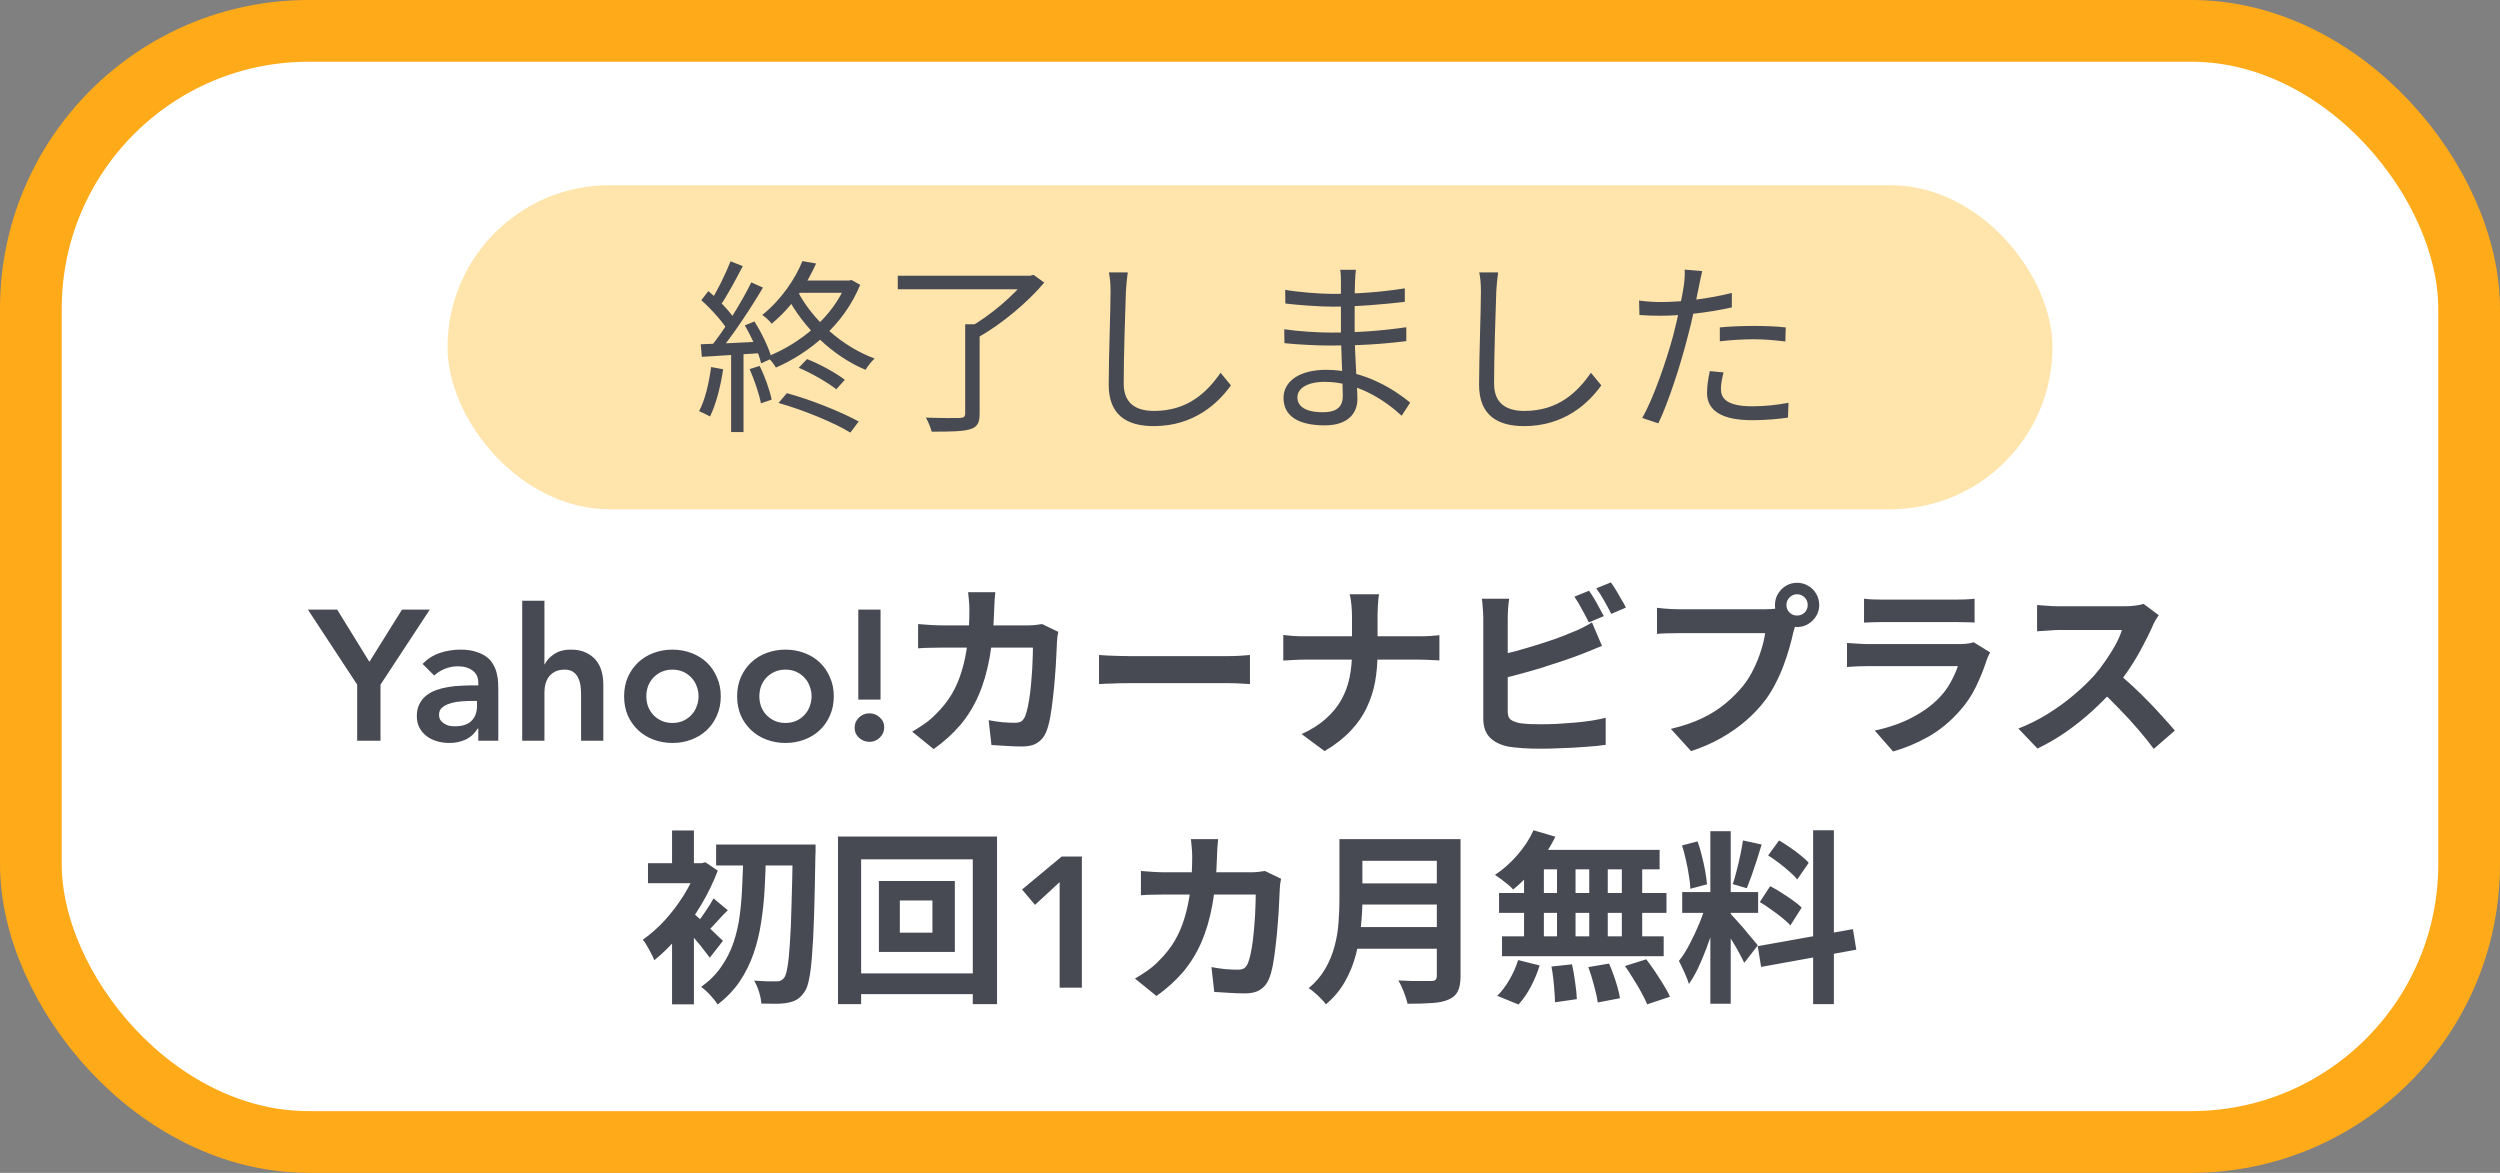 <svg width="162" height="76" viewBox="0 0 162 76" fill="none" xmlns="http://www.w3.org/2000/svg">
<rect x="0" y="0" width="162" height="76" fill="#808080" stroke="none"/>
<rect x="2" y="2" width="158" height="72" rx="18" fill="white"/>
<rect x="2" y="2" width="158" height="72" rx="18" stroke="#FFAA18" stroke-width="4"/>
<rect x="29" y="12" width="104" height="21" rx="10.5" fill="#FFE5AB"/>
<path d="M51.756 23.832L52.296 23.268C53.148 23.604 54.192 24.18 54.744 24.612L54.192 25.224C53.64 24.792 52.596 24.18 51.756 23.832ZM50.448 26.112L50.988 25.476C52.584 25.908 54.552 26.712 55.644 27.312L55.104 28.032C54.048 27.384 52.068 26.568 50.448 26.112ZM51.996 16.92L52.884 17.076C52.296 18.384 51.384 19.836 50.004 20.976C49.872 20.796 49.584 20.532 49.392 20.412C50.664 19.392 51.552 18.024 51.996 16.92ZM51.84 18.18H55.104V18.972H51.444L51.84 18.18ZM54.84 18.18H55.02L55.176 18.144L55.74 18.456C54.696 21.024 52.5 22.848 50.28 23.82C50.172 23.616 49.896 23.268 49.716 23.112C51.876 22.248 53.976 20.544 54.84 18.348V18.18ZM51.684 18.864C52.656 20.748 54.6 22.476 56.676 23.232C56.484 23.4 56.22 23.736 56.088 23.964C53.976 23.088 52.044 21.24 50.964 19.14L51.684 18.864ZM47.34 16.932L48.132 17.244C47.676 18.12 47.112 19.188 46.644 19.848L46.02 19.56C46.476 18.876 47.028 17.724 47.34 16.932ZM48.684 18.3L49.44 18.636C48.624 20.016 47.472 21.756 46.584 22.812L46.032 22.5C46.92 21.42 48.048 19.596 48.684 18.3ZM45.444 19.452L45.9 18.864C46.572 19.428 47.328 20.208 47.652 20.748L47.172 21.432C46.848 20.868 46.092 20.028 45.444 19.452ZM48.264 21.084L48.888 20.832C49.368 21.588 49.848 22.596 50.004 23.232L49.32 23.544C49.176 22.896 48.72 21.864 48.264 21.084ZM45.408 22.308C46.452 22.272 47.952 22.212 49.476 22.128L49.464 22.872C48.024 22.968 46.572 23.052 45.48 23.124L45.408 22.308ZM48.576 23.916L49.224 23.712C49.56 24.384 49.884 25.296 50.004 25.896L49.308 26.136C49.2 25.536 48.876 24.612 48.576 23.916ZM46.08 23.784L46.86 23.928C46.692 25.056 46.392 26.22 46.008 26.988C45.852 26.892 45.492 26.724 45.3 26.64C45.696 25.908 45.936 24.84 46.08 23.784ZM47.376 22.644H48.18V27.996H47.376V22.644ZM62.544 21.012H63.48V26.808C63.48 27.408 63.324 27.684 62.856 27.816C62.388 27.96 61.584 27.972 60.372 27.972C60.312 27.708 60.144 27.324 60 27.06C60.996 27.096 61.92 27.096 62.196 27.084C62.46 27.072 62.544 27 62.544 26.784V21.012ZM58.176 17.868H66.84V18.744H58.176V17.868ZM66.516 17.868H66.756L66.972 17.808L67.668 18.312C66.6 19.584 64.908 21 63.42 21.84C63.288 21.648 63 21.348 62.808 21.216C64.176 20.46 65.76 19.08 66.516 18.084V17.868ZM73.08 17.652C73.02 18.048 72.984 18.468 72.96 18.864C72.912 20.22 72.816 23.064 72.816 24.852C72.816 26.172 73.644 26.628 74.784 26.628C76.98 26.628 78.228 25.404 79.092 24.156L79.764 24.972C78.948 26.112 77.388 27.612 74.76 27.612C73.032 27.612 71.844 26.904 71.844 24.936C71.844 23.16 71.964 20.124 71.964 18.864C71.964 18.42 71.928 18 71.856 17.652H73.08ZM87.864 17.484C87.84 17.688 87.816 17.928 87.804 18.288C87.78 18.768 87.78 20.376 87.78 21.384C87.78 22.968 87.96 25.068 87.96 25.872C87.96 26.712 87.408 27.564 85.848 27.564C84.12 27.564 83.172 26.952 83.172 25.788C83.172 24.696 84.216 23.964 85.944 23.964C88.476 23.964 90.456 25.332 91.38 26.088L90.828 26.94C89.748 25.944 87.972 24.744 85.836 24.744C84.684 24.744 84.072 25.188 84.072 25.74C84.072 26.304 84.54 26.712 85.728 26.712C86.424 26.712 87.012 26.508 87.012 25.668C87.012 24.744 86.892 22.44 86.892 21.384C86.892 20.304 86.892 19.044 86.892 18.204C86.892 18 86.88 17.64 86.844 17.484H87.864ZM83.28 18.78C84.048 18.924 85.548 19.044 86.34 19.044C87.864 19.044 89.472 18.936 91.032 18.684V19.56C89.676 19.716 87.96 19.872 86.352 19.872C85.524 19.872 84.048 19.764 83.292 19.668L83.28 18.78ZM83.22 21.336C84.072 21.468 85.44 21.552 86.232 21.552C87.972 21.552 89.568 21.432 91.128 21.204V22.104C89.496 22.308 88.032 22.392 86.232 22.392C85.404 22.392 84.084 22.332 83.232 22.236L83.22 21.336ZM97.08 17.652C97.02 18.048 96.984 18.468 96.96 18.864C96.912 20.22 96.816 23.064 96.816 24.852C96.816 26.172 97.644 26.628 98.784 26.628C100.98 26.628 102.228 25.404 103.092 24.156L103.764 24.972C102.948 26.112 101.388 27.612 98.76 27.612C97.032 27.612 95.844 26.904 95.844 24.936C95.844 23.16 95.964 20.124 95.964 18.864C95.964 18.42 95.928 18 95.856 17.652H97.08ZM110.304 17.568C110.232 17.832 110.148 18.288 110.1 18.516C109.92 19.38 109.668 20.736 109.332 21.936C108.9 23.64 108.096 26.124 107.46 27.432L106.416 27.084C107.136 25.836 107.976 23.4 108.432 21.708C108.72 20.604 109.032 19.092 109.116 18.468C109.164 18.132 109.188 17.724 109.164 17.472L110.304 17.568ZM107.652 19.572C108.972 19.572 110.736 19.356 112.224 18.984V19.92C110.736 20.256 108.924 20.46 107.628 20.46C107.1 20.46 106.68 20.448 106.236 20.412L106.212 19.476C106.776 19.548 107.208 19.572 107.652 19.572ZM111.444 21.216C112.068 21.156 112.872 21.12 113.64 21.12C114.336 21.12 115.068 21.144 115.716 21.216L115.692 22.128C115.068 22.056 114.372 21.984 113.664 21.984C112.92 21.984 112.176 22.032 111.444 22.116V21.216ZM111.684 24.132C111.588 24.528 111.516 24.9 111.516 25.212C111.516 25.776 111.84 26.328 113.544 26.328C114.336 26.328 115.152 26.244 115.896 26.1L115.86 27.06C115.212 27.156 114.408 27.228 113.532 27.228C111.648 27.228 110.616 26.652 110.616 25.464C110.616 25.008 110.688 24.552 110.796 24.048L111.684 24.132Z" fill="#474953"/>
<path d="M23.145 44.364L19.953 39.504H21.849L23.937 42.888L26.049 39.504H27.849L24.657 44.364V48H23.145V44.364ZM30.994 47.208H30.958C30.75 47.536 30.486 47.776 30.166 47.928C29.846 48.072 29.494 48.144 29.11 48.144C28.846 48.144 28.586 48.108 28.33 48.036C28.082 47.964 27.858 47.856 27.658 47.712C27.466 47.568 27.31 47.388 27.19 47.172C27.07 46.956 27.01 46.704 27.01 46.416C27.01 46.104 27.066 45.84 27.178 45.624C27.29 45.4 27.438 45.216 27.622 45.072C27.814 44.92 28.034 44.8 28.282 44.712C28.53 44.624 28.786 44.56 29.05 44.52C29.322 44.472 29.594 44.444 29.866 44.436C30.138 44.42 30.394 44.412 30.634 44.412H30.994V44.256C30.994 43.896 30.87 43.628 30.622 43.452C30.374 43.268 30.058 43.176 29.674 43.176C29.37 43.176 29.086 43.232 28.822 43.344C28.558 43.448 28.33 43.592 28.138 43.776L27.382 43.02C27.702 42.692 28.074 42.456 28.498 42.312C28.93 42.168 29.374 42.096 29.83 42.096C30.238 42.096 30.582 42.144 30.862 42.24C31.142 42.328 31.374 42.444 31.558 42.588C31.742 42.732 31.882 42.9 31.978 43.092C32.082 43.276 32.154 43.464 32.194 43.656C32.242 43.848 32.27 44.036 32.278 44.22C32.286 44.396 32.29 44.552 32.29 44.688V48H30.994V47.208ZM30.91 45.42H30.61C30.41 45.42 30.186 45.428 29.938 45.444C29.69 45.46 29.454 45.5 29.23 45.564C29.014 45.62 28.83 45.708 28.678 45.828C28.526 45.94 28.45 46.1 28.45 46.308C28.45 46.444 28.478 46.56 28.534 46.656C28.598 46.744 28.678 46.82 28.774 46.884C28.87 46.948 28.978 46.996 29.098 47.028C29.218 47.052 29.338 47.064 29.458 47.064C29.954 47.064 30.318 46.948 30.55 46.716C30.79 46.476 30.91 46.152 30.91 45.744V45.42ZM35.279 43.044H35.303C35.415 42.804 35.611 42.588 35.891 42.396C36.179 42.196 36.547 42.096 36.995 42.096C37.379 42.096 37.703 42.16 37.967 42.288C38.239 42.416 38.459 42.584 38.627 42.792C38.795 43 38.915 43.24 38.987 43.512C39.059 43.784 39.095 44.068 39.095 44.364V48H37.655V45.084C37.655 44.924 37.647 44.748 37.631 44.556C37.615 44.356 37.571 44.172 37.499 44.004C37.435 43.828 37.331 43.684 37.187 43.572C37.043 43.452 36.847 43.392 36.599 43.392C36.359 43.392 36.155 43.432 35.987 43.512C35.827 43.592 35.691 43.7 35.579 43.836C35.475 43.972 35.399 44.128 35.351 44.304C35.303 44.48 35.279 44.664 35.279 44.856V48H33.839V38.928H35.279V43.044ZM40.442 45.12C40.442 44.664 40.522 44.252 40.682 43.884C40.85 43.508 41.074 43.188 41.354 42.924C41.634 42.66 41.966 42.456 42.35 42.312C42.734 42.168 43.142 42.096 43.574 42.096C44.006 42.096 44.414 42.168 44.798 42.312C45.182 42.456 45.514 42.66 45.794 42.924C46.074 43.188 46.294 43.508 46.454 43.884C46.622 44.252 46.706 44.664 46.706 45.12C46.706 45.576 46.622 45.992 46.454 46.368C46.294 46.736 46.074 47.052 45.794 47.316C45.514 47.58 45.182 47.784 44.798 47.928C44.414 48.072 44.006 48.144 43.574 48.144C43.142 48.144 42.734 48.072 42.35 47.928C41.966 47.784 41.634 47.58 41.354 47.316C41.074 47.052 40.85 46.736 40.682 46.368C40.522 45.992 40.442 45.576 40.442 45.12ZM41.882 45.12C41.882 45.344 41.918 45.56 41.99 45.768C42.07 45.976 42.182 46.16 42.326 46.32C42.478 46.48 42.658 46.608 42.866 46.704C43.074 46.8 43.31 46.848 43.574 46.848C43.838 46.848 44.074 46.8 44.282 46.704C44.49 46.608 44.666 46.48 44.81 46.32C44.962 46.16 45.074 45.976 45.146 45.768C45.226 45.56 45.266 45.344 45.266 45.12C45.266 44.896 45.226 44.68 45.146 44.472C45.074 44.264 44.962 44.08 44.81 43.92C44.666 43.76 44.49 43.632 44.282 43.536C44.074 43.44 43.838 43.392 43.574 43.392C43.31 43.392 43.074 43.44 42.866 43.536C42.658 43.632 42.478 43.76 42.326 43.92C42.182 44.08 42.07 44.264 41.99 44.472C41.918 44.68 41.882 44.896 41.882 45.12ZM47.766 45.12C47.766 44.664 47.846 44.252 48.006 43.884C48.174 43.508 48.398 43.188 48.678 42.924C48.958 42.66 49.29 42.456 49.674 42.312C50.058 42.168 50.466 42.096 50.898 42.096C51.33 42.096 51.738 42.168 52.122 42.312C52.506 42.456 52.838 42.66 53.118 42.924C53.398 43.188 53.618 43.508 53.778 43.884C53.946 44.252 54.03 44.664 54.03 45.12C54.03 45.576 53.946 45.992 53.778 46.368C53.618 46.736 53.398 47.052 53.118 47.316C52.838 47.58 52.506 47.784 52.122 47.928C51.738 48.072 51.33 48.144 50.898 48.144C50.466 48.144 50.058 48.072 49.674 47.928C49.29 47.784 48.958 47.58 48.678 47.316C48.398 47.052 48.174 46.736 48.006 46.368C47.846 45.992 47.766 45.576 47.766 45.12ZM49.206 45.12C49.206 45.344 49.242 45.56 49.314 45.768C49.394 45.976 49.506 46.16 49.65 46.32C49.802 46.48 49.982 46.608 50.19 46.704C50.398 46.8 50.634 46.848 50.898 46.848C51.162 46.848 51.398 46.8 51.606 46.704C51.814 46.608 51.99 46.48 52.134 46.32C52.286 46.16 52.398 45.976 52.47 45.768C52.55 45.56 52.59 45.344 52.59 45.12C52.59 44.896 52.55 44.68 52.47 44.472C52.398 44.264 52.286 44.08 52.134 43.92C51.99 43.76 51.814 43.632 51.606 43.536C51.398 43.44 51.162 43.392 50.898 43.392C50.634 43.392 50.398 43.44 50.19 43.536C49.982 43.632 49.802 43.76 49.65 43.92C49.506 44.08 49.394 44.264 49.314 44.472C49.242 44.68 49.206 44.896 49.206 45.12ZM57.059 45.336H55.618V39.504H57.059V45.336ZM55.379 47.16C55.379 46.904 55.471 46.684 55.654 46.5C55.846 46.316 56.075 46.224 56.339 46.224C56.594 46.224 56.819 46.312 57.011 46.488C57.203 46.664 57.298 46.88 57.298 47.136C57.298 47.392 57.203 47.612 57.011 47.796C56.827 47.98 56.602 48.072 56.339 48.072C56.211 48.072 56.087 48.048 55.967 48C55.855 47.952 55.755 47.888 55.666 47.808C55.578 47.728 55.507 47.632 55.45 47.52C55.403 47.408 55.379 47.288 55.379 47.16ZM64.497 38.376C64.481 38.512 64.465 38.688 64.449 38.904C64.441 39.12 64.433 39.3 64.425 39.444C64.393 40.636 64.293 41.696 64.125 42.624C63.957 43.544 63.717 44.36 63.405 45.072C63.093 45.784 62.697 46.424 62.217 46.992C61.737 47.552 61.165 48.068 60.501 48.54L59.109 47.412C59.357 47.268 59.621 47.1 59.901 46.908C60.189 46.708 60.449 46.484 60.681 46.236C61.073 45.852 61.405 45.432 61.677 44.976C61.949 44.512 62.165 44.008 62.325 43.464C62.493 42.912 62.617 42.308 62.697 41.652C62.777 40.996 62.817 40.272 62.817 39.48C62.817 39.392 62.813 39.28 62.805 39.144C62.797 39 62.785 38.86 62.769 38.724C62.761 38.588 62.749 38.472 62.733 38.376H64.497ZM68.577 40.944C68.561 41.04 68.541 41.152 68.517 41.28C68.501 41.408 68.493 41.508 68.493 41.58C68.485 41.836 68.469 42.164 68.445 42.564C68.429 42.964 68.401 43.396 68.361 43.86C68.329 44.316 68.285 44.772 68.229 45.228C68.181 45.684 68.121 46.108 68.049 46.5C67.977 46.884 67.889 47.2 67.785 47.448C67.657 47.752 67.469 47.98 67.221 48.132C66.981 48.292 66.653 48.372 66.237 48.372C65.893 48.372 65.549 48.36 65.205 48.336C64.861 48.32 64.541 48.3 64.245 48.276L64.065 46.668C64.361 46.724 64.657 46.768 64.953 46.8C65.249 46.824 65.513 46.836 65.745 46.836C65.945 46.836 66.093 46.804 66.189 46.74C66.285 46.668 66.365 46.56 66.429 46.416C66.493 46.256 66.553 46.044 66.609 45.78C66.665 45.516 66.713 45.22 66.753 44.892C66.793 44.564 66.825 44.224 66.849 43.872C66.881 43.52 66.901 43.18 66.909 42.852C66.925 42.516 66.933 42.22 66.933 41.964H61.077C60.877 41.964 60.629 41.968 60.333 41.976C60.037 41.976 59.757 41.988 59.493 42.012V40.44C59.749 40.464 60.021 40.484 60.309 40.5C60.597 40.516 60.853 40.524 61.077 40.524H66.633C66.785 40.524 66.937 40.516 67.089 40.5C67.249 40.484 67.397 40.464 67.533 40.44L68.577 40.944ZM71.217 42.444C71.361 42.452 71.545 42.464 71.769 42.48C71.993 42.488 72.225 42.496 72.465 42.504C72.713 42.512 72.941 42.516 73.149 42.516C73.349 42.516 73.597 42.516 73.893 42.516C74.189 42.516 74.509 42.516 74.853 42.516C75.205 42.516 75.565 42.516 75.933 42.516C76.309 42.516 76.681 42.516 77.049 42.516C77.417 42.516 77.765 42.516 78.093 42.516C78.421 42.516 78.713 42.516 78.969 42.516C79.233 42.516 79.441 42.516 79.593 42.516C79.873 42.516 80.137 42.508 80.385 42.492C80.633 42.468 80.837 42.452 80.997 42.444V44.328C80.861 44.32 80.657 44.308 80.385 44.292C80.113 44.276 79.849 44.268 79.593 44.268C79.441 44.268 79.233 44.268 78.969 44.268C78.705 44.268 78.409 44.268 78.081 44.268C77.753 44.268 77.405 44.268 77.037 44.268C76.677 44.268 76.309 44.268 75.933 44.268C75.557 44.268 75.193 44.268 74.841 44.268C74.497 44.268 74.177 44.268 73.881 44.268C73.593 44.268 73.349 44.268 73.149 44.268C72.805 44.268 72.453 44.276 72.093 44.292C71.733 44.3 71.441 44.312 71.217 44.328V42.444ZM87.609 39.912C87.609 39.712 87.597 39.476 87.573 39.204C87.549 38.924 87.509 38.692 87.453 38.508H89.361C89.329 38.692 89.305 38.928 89.289 39.216C89.273 39.496 89.265 39.732 89.265 39.924C89.265 40.148 89.265 40.392 89.265 40.656C89.265 40.92 89.265 41.192 89.265 41.472C89.265 41.752 89.265 42.024 89.265 42.288C89.265 42.944 89.213 43.568 89.109 44.16C89.005 44.744 88.825 45.304 88.569 45.84C88.321 46.376 87.973 46.88 87.525 47.352C87.085 47.824 86.521 48.264 85.833 48.672L84.345 47.568C84.977 47.28 85.501 46.948 85.917 46.572C86.341 46.196 86.677 45.784 86.925 45.336C87.173 44.888 87.349 44.408 87.453 43.896C87.557 43.384 87.609 42.848 87.609 42.288C87.609 42.024 87.609 41.752 87.609 41.472C87.609 41.184 87.609 40.908 87.609 40.644C87.609 40.372 87.609 40.128 87.609 39.912ZM83.157 41.148C83.341 41.164 83.549 41.184 83.781 41.208C84.013 41.224 84.249 41.232 84.489 41.232C84.593 41.232 84.789 41.232 85.077 41.232C85.373 41.232 85.729 41.232 86.145 41.232C86.561 41.232 87.009 41.232 87.489 41.232C87.969 41.232 88.449 41.232 88.929 41.232C89.417 41.232 89.869 41.232 90.285 41.232C90.701 41.232 91.057 41.232 91.353 41.232C91.649 41.232 91.853 41.232 91.965 41.232C92.245 41.232 92.501 41.224 92.733 41.208C92.973 41.192 93.153 41.176 93.273 41.16V42.792C93.153 42.784 92.961 42.776 92.697 42.768C92.441 42.752 92.193 42.744 91.953 42.744C91.841 42.744 91.637 42.744 91.341 42.744C91.053 42.744 90.697 42.744 90.273 42.744C89.857 42.744 89.409 42.744 88.929 42.744C88.457 42.744 87.981 42.744 87.501 42.744C87.021 42.744 86.573 42.744 86.157 42.744C85.741 42.744 85.389 42.744 85.101 42.744C84.813 42.744 84.625 42.744 84.537 42.744C84.273 42.744 84.025 42.752 83.793 42.768C83.561 42.776 83.349 42.788 83.157 42.804V41.148ZM102.969 38.28C103.073 38.424 103.185 38.596 103.305 38.796C103.425 38.996 103.537 39.196 103.641 39.396C103.753 39.596 103.849 39.772 103.929 39.924L102.957 40.332C102.837 40.084 102.689 39.804 102.513 39.492C102.345 39.172 102.181 38.896 102.021 38.664L102.969 38.28ZM104.385 37.74C104.497 37.892 104.613 38.068 104.733 38.268C104.853 38.468 104.969 38.668 105.081 38.868C105.201 39.06 105.293 39.228 105.357 39.372L104.409 39.78C104.281 39.524 104.129 39.24 103.953 38.928C103.777 38.616 103.605 38.348 103.437 38.124L104.385 37.74ZM97.797 38.796C97.765 38.98 97.741 39.192 97.725 39.432C97.709 39.672 97.701 39.876 97.701 40.044C97.701 40.164 97.701 40.376 97.701 40.68C97.701 40.976 97.701 41.328 97.701 41.736C97.701 42.144 97.701 42.572 97.701 43.02C97.701 43.46 97.701 43.888 97.701 44.304C97.701 44.712 97.701 45.076 97.701 45.396C97.701 45.716 97.701 45.952 97.701 46.104C97.701 46.36 97.765 46.536 97.893 46.632C98.021 46.728 98.217 46.804 98.481 46.86C98.665 46.884 98.877 46.904 99.117 46.92C99.357 46.928 99.609 46.932 99.873 46.932C100.185 46.932 100.529 46.924 100.905 46.908C101.289 46.884 101.673 46.856 102.057 46.824C102.449 46.792 102.817 46.748 103.161 46.692C103.505 46.636 103.801 46.576 104.049 46.512V48.264C103.673 48.32 103.237 48.364 102.741 48.396C102.245 48.436 101.737 48.464 101.217 48.48C100.705 48.504 100.225 48.516 99.777 48.516C99.385 48.516 99.013 48.504 98.661 48.48C98.317 48.456 98.017 48.424 97.761 48.384C97.241 48.28 96.837 48.084 96.549 47.796C96.261 47.5 96.117 47.096 96.117 46.584C96.117 46.352 96.117 46.052 96.117 45.684C96.117 45.308 96.117 44.896 96.117 44.448C96.117 43.992 96.117 43.536 96.117 43.08C96.117 42.616 96.117 42.18 96.117 41.772C96.117 41.356 96.117 40.996 96.117 40.692C96.117 40.388 96.117 40.172 96.117 40.044C96.117 39.956 96.113 39.836 96.105 39.684C96.097 39.532 96.085 39.376 96.069 39.216C96.061 39.056 96.045 38.916 96.021 38.796H97.797ZM97.005 42.48C97.389 42.4 97.797 42.304 98.229 42.192C98.661 42.072 99.097 41.944 99.537 41.808C99.977 41.672 100.393 41.536 100.785 41.4C101.185 41.256 101.541 41.116 101.853 40.98C102.069 40.9 102.281 40.808 102.489 40.704C102.705 40.6 102.929 40.476 103.161 40.332L103.809 41.856C103.577 41.944 103.333 42.044 103.077 42.156C102.829 42.26 102.605 42.348 102.405 42.42C102.053 42.556 101.649 42.7 101.193 42.852C100.745 43.004 100.277 43.156 99.789 43.308C99.301 43.452 98.817 43.588 98.337 43.716C97.865 43.844 97.425 43.956 97.017 44.052L97.005 42.48ZM115.761 39.204C115.761 39.396 115.829 39.56 115.965 39.696C116.101 39.824 116.261 39.888 116.445 39.888C116.637 39.888 116.801 39.824 116.937 39.696C117.073 39.56 117.141 39.396 117.141 39.204C117.141 39.012 117.073 38.848 116.937 38.712C116.801 38.576 116.637 38.508 116.445 38.508C116.261 38.508 116.101 38.576 115.965 38.712C115.829 38.848 115.761 39.012 115.761 39.204ZM115.017 39.204C115.017 38.94 115.081 38.7 115.209 38.484C115.345 38.26 115.521 38.084 115.737 37.956C115.953 37.828 116.189 37.764 116.445 37.764C116.709 37.764 116.949 37.828 117.165 37.956C117.389 38.084 117.565 38.26 117.693 38.484C117.821 38.7 117.885 38.94 117.885 39.204C117.885 39.46 117.821 39.696 117.693 39.912C117.565 40.128 117.389 40.304 117.165 40.44C116.949 40.568 116.709 40.632 116.445 40.632C116.189 40.632 115.953 40.568 115.737 40.44C115.521 40.304 115.345 40.128 115.209 39.912C115.081 39.696 115.017 39.46 115.017 39.204ZM116.469 40.152C116.413 40.264 116.365 40.4 116.325 40.56C116.285 40.712 116.245 40.852 116.205 40.98C116.141 41.276 116.057 41.608 115.953 41.976C115.849 42.336 115.725 42.712 115.581 43.104C115.437 43.496 115.265 43.884 115.065 44.268C114.873 44.652 114.653 45.012 114.405 45.348C114.045 45.828 113.625 46.276 113.145 46.692C112.665 47.108 112.129 47.484 111.537 47.82C110.945 48.156 110.293 48.44 109.581 48.672L108.273 47.232C109.073 47.04 109.761 46.804 110.337 46.524C110.913 46.244 111.413 45.924 111.837 45.564C112.269 45.204 112.649 44.82 112.977 44.412C113.241 44.076 113.465 43.712 113.649 43.32C113.841 42.928 113.997 42.536 114.117 42.144C114.245 41.744 114.333 41.372 114.381 41.028C114.261 41.028 114.061 41.028 113.781 41.028C113.509 41.028 113.185 41.028 112.809 41.028C112.441 41.028 112.053 41.028 111.645 41.028C111.245 41.028 110.857 41.028 110.481 41.028C110.105 41.028 109.765 41.028 109.461 41.028C109.165 41.028 108.945 41.028 108.801 41.028C108.521 41.028 108.249 41.032 107.985 41.04C107.729 41.048 107.525 41.06 107.373 41.076V39.384C107.493 39.4 107.637 39.416 107.805 39.432C107.981 39.448 108.157 39.46 108.333 39.468C108.517 39.476 108.673 39.48 108.801 39.48C108.929 39.48 109.109 39.48 109.341 39.48C109.581 39.48 109.857 39.48 110.169 39.48C110.481 39.48 110.805 39.48 111.141 39.48C111.485 39.48 111.825 39.48 112.161 39.48C112.505 39.48 112.825 39.48 113.121 39.48C113.417 39.48 113.673 39.48 113.889 39.48C114.105 39.48 114.261 39.48 114.357 39.48C114.477 39.48 114.621 39.476 114.789 39.468C114.965 39.46 115.133 39.432 115.293 39.384L116.469 40.152ZM120.789 38.796C120.957 38.82 121.157 38.836 121.389 38.844C121.621 38.852 121.837 38.856 122.037 38.856C122.189 38.856 122.421 38.856 122.733 38.856C123.053 38.856 123.405 38.856 123.789 38.856C124.181 38.856 124.569 38.856 124.953 38.856C125.337 38.856 125.681 38.856 125.985 38.856C126.289 38.856 126.513 38.856 126.657 38.856C126.841 38.856 127.061 38.852 127.317 38.844C127.573 38.836 127.785 38.82 127.953 38.796V40.344C127.793 40.328 127.585 40.32 127.329 40.32C127.081 40.312 126.849 40.308 126.633 40.308C126.505 40.308 126.285 40.308 125.973 40.308C125.669 40.308 125.321 40.308 124.929 40.308C124.545 40.308 124.157 40.308 123.765 40.308C123.381 40.308 123.033 40.308 122.721 40.308C122.409 40.308 122.181 40.308 122.037 40.308C121.845 40.308 121.633 40.312 121.401 40.32C121.177 40.328 120.973 40.336 120.789 40.344V38.796ZM128.961 42.276C128.921 42.356 128.877 42.444 128.829 42.54C128.789 42.636 128.757 42.716 128.733 42.78C128.549 43.356 128.317 43.932 128.037 44.508C127.765 45.076 127.405 45.608 126.957 46.104C126.357 46.776 125.685 47.324 124.941 47.748C124.197 48.164 123.441 48.48 122.673 48.696L121.485 47.34C122.389 47.148 123.193 46.868 123.897 46.5C124.601 46.132 125.181 45.712 125.637 45.24C125.957 44.912 126.213 44.568 126.405 44.208C126.605 43.84 126.761 43.492 126.873 43.164C126.785 43.164 126.633 43.164 126.417 43.164C126.201 43.164 125.941 43.164 125.637 43.164C125.341 43.164 125.021 43.164 124.677 43.164C124.333 43.164 123.981 43.164 123.621 43.164C123.261 43.164 122.917 43.164 122.589 43.164C122.261 43.164 121.965 43.164 121.701 43.164C121.445 43.164 121.237 43.164 121.077 43.164C120.933 43.164 120.729 43.168 120.465 43.176C120.201 43.184 119.941 43.2 119.685 43.224V41.664C119.941 41.68 120.189 41.696 120.429 41.712C120.677 41.728 120.893 41.736 121.077 41.736C121.197 41.736 121.377 41.736 121.617 41.736C121.865 41.736 122.149 41.736 122.469 41.736C122.789 41.736 123.129 41.736 123.489 41.736C123.857 41.736 124.221 41.736 124.581 41.736C124.949 41.736 125.297 41.736 125.625 41.736C125.953 41.736 126.237 41.736 126.477 41.736C126.717 41.736 126.897 41.736 127.017 41.736C127.209 41.736 127.381 41.724 127.533 41.7C127.693 41.676 127.813 41.648 127.893 41.616L128.961 42.276ZM139.887 39.864C139.839 39.936 139.767 40.048 139.671 40.2C139.583 40.352 139.515 40.492 139.467 40.62C139.299 40.996 139.091 41.416 138.843 41.88C138.603 42.344 138.327 42.812 138.015 43.284C137.711 43.748 137.387 44.184 137.043 44.592C136.595 45.096 136.099 45.596 135.555 46.092C135.019 46.58 134.451 47.032 133.851 47.448C133.259 47.856 132.651 48.208 132.027 48.504L130.791 47.208C131.439 46.96 132.067 46.648 132.675 46.272C133.283 45.896 133.847 45.488 134.367 45.048C134.887 44.608 135.335 44.18 135.711 43.764C135.975 43.46 136.223 43.136 136.455 42.792C136.695 42.448 136.907 42.108 137.091 41.772C137.275 41.428 137.411 41.112 137.499 40.824C137.419 40.824 137.275 40.824 137.067 40.824C136.859 40.824 136.615 40.824 136.335 40.824C136.063 40.824 135.775 40.824 135.471 40.824C135.167 40.824 134.875 40.824 134.595 40.824C134.323 40.824 134.083 40.824 133.875 40.824C133.667 40.824 133.519 40.824 133.431 40.824C133.263 40.824 133.087 40.832 132.903 40.848C132.719 40.856 132.543 40.868 132.375 40.884C132.215 40.892 132.091 40.9 132.003 40.908V39.204C132.123 39.212 132.271 39.224 132.447 39.24C132.623 39.256 132.799 39.268 132.975 39.276C133.159 39.284 133.311 39.288 133.431 39.288C133.535 39.288 133.699 39.288 133.923 39.288C134.147 39.288 134.403 39.288 134.691 39.288C134.979 39.288 135.275 39.288 135.579 39.288C135.891 39.288 136.187 39.288 136.467 39.288C136.755 39.288 137.003 39.288 137.211 39.288C137.419 39.288 137.571 39.288 137.667 39.288C137.931 39.288 138.171 39.272 138.387 39.24C138.611 39.208 138.783 39.172 138.903 39.132L139.887 39.864ZM137.199 43.596C137.511 43.844 137.843 44.132 138.195 44.46C138.547 44.788 138.895 45.128 139.239 45.48C139.583 45.832 139.899 46.172 140.187 46.5C140.483 46.82 140.731 47.1 140.931 47.34L139.563 48.528C139.267 48.12 138.927 47.696 138.543 47.256C138.167 46.816 137.767 46.38 137.343 45.948C136.927 45.508 136.503 45.092 136.071 44.7L137.199 43.596ZM46.405 54.724H51.901V56.08H46.405V54.724ZM51.373 54.724H52.849C52.849 54.724 52.849 54.772 52.849 54.868C52.849 54.964 52.849 55.072 52.849 55.192C52.849 55.304 52.845 55.392 52.837 55.456C52.813 56.968 52.785 58.248 52.753 59.296C52.721 60.344 52.677 61.204 52.621 61.876C52.573 62.548 52.509 63.072 52.429 63.448C52.357 63.816 52.265 64.08 52.153 64.24C51.993 64.48 51.829 64.652 51.661 64.756C51.493 64.86 51.297 64.932 51.073 64.972C50.857 65.02 50.593 65.044 50.281 65.044C49.977 65.044 49.661 65.04 49.333 65.032C49.325 64.824 49.277 64.576 49.189 64.288C49.101 64 48.993 63.752 48.865 63.544C49.185 63.568 49.477 63.584 49.741 63.592C50.005 63.592 50.205 63.592 50.341 63.592C50.541 63.592 50.697 63.516 50.809 63.364C50.897 63.252 50.969 63.024 51.025 62.68C51.089 62.328 51.141 61.828 51.181 61.18C51.229 60.532 51.265 59.708 51.289 58.708C51.321 57.708 51.349 56.496 51.373 55.072V54.724ZM48.169 55.36H49.633C49.617 56.104 49.589 56.848 49.549 57.592C49.509 58.336 49.433 59.06 49.321 59.764C49.217 60.468 49.053 61.144 48.829 61.792C48.605 62.44 48.305 63.044 47.929 63.604C47.553 64.156 47.077 64.652 46.501 65.092C46.381 64.9 46.221 64.696 46.021 64.48C45.821 64.264 45.625 64.088 45.433 63.952C45.961 63.576 46.393 63.144 46.729 62.656C47.073 62.168 47.341 61.64 47.533 61.072C47.725 60.504 47.861 59.904 47.941 59.272C48.021 58.64 48.073 57.996 48.097 57.34C48.129 56.676 48.153 56.016 48.169 55.36ZM43.549 59.992L44.965 58.3V65.08H43.549V59.992ZM41.989 55.936H45.577V57.232H41.989V55.936ZM43.549 53.812H44.965V56.632H43.549V53.812ZM44.821 59.092C44.925 59.164 45.069 59.288 45.253 59.464C45.445 59.632 45.649 59.82 45.865 60.028C46.081 60.228 46.277 60.416 46.453 60.592C46.637 60.76 46.769 60.884 46.849 60.964L45.997 62.056C45.885 61.904 45.745 61.724 45.577 61.516C45.417 61.3 45.241 61.084 45.049 60.868C44.865 60.644 44.689 60.436 44.521 60.244C44.353 60.044 44.205 59.88 44.077 59.752L44.821 59.092ZM45.193 55.936H45.469L45.709 55.876L46.513 56.416C46.225 57.176 45.861 57.924 45.421 58.66C44.981 59.396 44.497 60.068 43.969 60.676C43.449 61.284 42.925 61.8 42.397 62.224C42.357 62.096 42.289 61.948 42.193 61.78C42.105 61.604 42.013 61.436 41.917 61.276C41.821 61.108 41.733 60.98 41.653 60.892C42.141 60.556 42.617 60.136 43.081 59.632C43.545 59.12 43.961 58.568 44.329 57.976C44.697 57.376 44.985 56.788 45.193 56.212V55.936ZM46.237 58.216L47.161 58.984C46.905 59.232 46.665 59.484 46.441 59.74C46.217 59.988 46.013 60.2 45.829 60.376L45.181 59.788C45.349 59.588 45.533 59.336 45.733 59.032C45.941 58.728 46.109 58.456 46.237 58.216ZM58.309 58.348V60.436H60.421V58.348H58.309ZM56.953 57.088H61.873V61.684H56.953V57.088ZM54.301 54.208H64.609V65.068H63.037V55.684H55.801V65.068H54.301V54.208ZM55.153 63.076H63.925V64.42H55.153V63.076ZM68.665 57.16L67.069 58.636L66.229 57.64L68.797 55.504H70.105V64H68.665V57.16ZM78.935 54.376C78.919 54.512 78.903 54.688 78.887 54.904C78.879 55.12 78.871 55.3 78.863 55.444C78.831 56.636 78.731 57.696 78.563 58.624C78.395 59.544 78.155 60.36 77.843 61.072C77.531 61.784 77.135 62.424 76.655 62.992C76.175 63.552 75.603 64.068 74.939 64.54L73.547 63.412C73.795 63.268 74.059 63.1 74.339 62.908C74.627 62.708 74.887 62.484 75.119 62.236C75.511 61.852 75.843 61.432 76.115 60.976C76.387 60.512 76.603 60.008 76.763 59.464C76.931 58.912 77.055 58.308 77.135 57.652C77.215 56.996 77.255 56.272 77.255 55.48C77.255 55.392 77.251 55.28 77.243 55.144C77.235 55 77.223 54.86 77.207 54.724C77.199 54.588 77.187 54.472 77.171 54.376H78.935ZM83.015 56.944C82.999 57.04 82.979 57.152 82.955 57.28C82.939 57.408 82.931 57.508 82.931 57.58C82.923 57.836 82.907 58.164 82.883 58.564C82.867 58.964 82.839 59.396 82.799 59.86C82.767 60.316 82.723 60.772 82.667 61.228C82.619 61.684 82.559 62.108 82.487 62.5C82.415 62.884 82.327 63.2 82.223 63.448C82.095 63.752 81.907 63.98 81.659 64.132C81.419 64.292 81.091 64.372 80.675 64.372C80.331 64.372 79.987 64.36 79.643 64.336C79.299 64.32 78.979 64.3 78.683 64.276L78.503 62.668C78.799 62.724 79.095 62.768 79.391 62.8C79.687 62.824 79.951 62.836 80.183 62.836C80.383 62.836 80.531 62.804 80.627 62.74C80.723 62.668 80.803 62.56 80.867 62.416C80.931 62.256 80.991 62.044 81.047 61.78C81.103 61.516 81.151 61.22 81.191 60.892C81.231 60.564 81.263 60.224 81.287 59.872C81.319 59.52 81.339 59.18 81.347 58.852C81.363 58.516 81.371 58.22 81.371 57.964H75.515C75.315 57.964 75.067 57.968 74.771 57.976C74.475 57.976 74.195 57.988 73.931 58.012V56.44C74.187 56.464 74.459 56.484 74.747 56.5C75.035 56.516 75.291 56.524 75.515 56.524H81.071C81.223 56.524 81.375 56.516 81.527 56.5C81.687 56.484 81.835 56.464 81.971 56.44L83.015 56.944ZM87.791 54.376H93.779V55.78H87.791V54.376ZM87.803 57.244H93.839V58.612H87.803V57.244ZM87.731 60.076H93.755V61.48H87.731V60.076ZM86.795 54.376H88.283V58.348C88.283 58.868 88.251 59.428 88.187 60.028C88.131 60.628 88.023 61.236 87.863 61.852C87.703 62.468 87.467 63.052 87.155 63.604C86.843 64.156 86.431 64.648 85.919 65.08C85.847 64.976 85.743 64.856 85.607 64.72C85.479 64.584 85.339 64.452 85.187 64.324C85.043 64.196 84.915 64.1 84.803 64.036C85.259 63.652 85.619 63.228 85.883 62.764C86.155 62.292 86.355 61.804 86.483 61.3C86.619 60.796 86.703 60.292 86.735 59.788C86.775 59.284 86.795 58.8 86.795 58.336V54.376ZM93.107 54.376H94.643V63.244C94.643 63.676 94.583 64.008 94.463 64.24C94.351 64.472 94.155 64.648 93.875 64.768C93.587 64.896 93.227 64.972 92.795 64.996C92.363 65.028 91.835 65.044 91.211 65.044C91.179 64.9 91.131 64.736 91.067 64.552C91.003 64.368 90.931 64.184 90.851 64C90.771 63.816 90.691 63.66 90.611 63.532C90.891 63.548 91.175 63.56 91.463 63.568C91.759 63.568 92.019 63.568 92.243 63.568C92.475 63.568 92.639 63.568 92.735 63.568C92.871 63.568 92.967 63.544 93.023 63.496C93.079 63.44 93.107 63.348 93.107 63.22V54.376ZM99.371 53.8L100.787 54.22C100.571 54.66 100.315 55.092 100.019 55.516C99.723 55.94 99.403 56.332 99.059 56.692C98.723 57.052 98.387 57.368 98.051 57.64C97.971 57.544 97.859 57.436 97.715 57.316C97.571 57.196 97.423 57.08 97.271 56.968C97.119 56.856 96.987 56.764 96.875 56.692C97.387 56.356 97.867 55.932 98.315 55.42C98.763 54.908 99.115 54.368 99.371 53.8ZM99.275 55.072H107.543V56.332H98.927L99.275 55.072ZM97.139 57.868H107.987V59.152H97.139V57.868ZM97.331 60.676H107.807V61.96H97.331V60.676ZM100.895 55.516H102.095V61.348H100.895V55.516ZM98.759 55.516H100.043V61.36H98.759V55.516ZM102.983 55.516H104.183V61.36H102.983V55.516ZM105.095 55.516H106.415V61.36H105.095V55.516ZM100.535 62.632L101.867 62.488C101.947 62.848 102.015 63.24 102.071 63.664C102.135 64.088 102.171 64.448 102.179 64.744L100.763 64.948C100.763 64.756 100.751 64.528 100.727 64.264C100.711 64 100.687 63.724 100.655 63.436C100.623 63.148 100.583 62.88 100.535 62.632ZM102.923 62.668L104.267 62.44C104.371 62.672 104.471 62.924 104.567 63.196C104.663 63.468 104.747 63.732 104.819 63.988C104.891 64.244 104.943 64.476 104.975 64.684L103.535 64.96C103.495 64.664 103.415 64.3 103.295 63.868C103.183 63.436 103.059 63.036 102.923 62.668ZM105.299 62.596L106.679 62.164C106.871 62.412 107.063 62.68 107.255 62.968C107.447 63.256 107.631 63.544 107.807 63.832C107.983 64.112 108.119 64.364 108.215 64.588L106.739 65.08C106.651 64.864 106.527 64.612 106.367 64.324C106.215 64.036 106.043 63.744 105.851 63.448C105.667 63.144 105.483 62.86 105.299 62.596ZM98.375 62.212L99.767 62.56C99.631 63.016 99.443 63.472 99.203 63.928C98.963 64.384 98.695 64.772 98.399 65.092L97.019 64.528C97.291 64.272 97.551 63.932 97.799 63.508C98.047 63.084 98.239 62.652 98.375 62.212ZM110.831 53.86H112.151V65.044H110.831V53.86ZM109.007 57.808H113.927V59.152H109.007V57.808ZM110.567 58.516L111.371 58.912C111.267 59.312 111.147 59.736 111.011 60.184C110.875 60.624 110.723 61.064 110.555 61.504C110.387 61.944 110.211 62.36 110.027 62.752C109.843 63.136 109.647 63.472 109.439 63.76C109.399 63.608 109.339 63.444 109.259 63.268C109.187 63.084 109.107 62.904 109.019 62.728C108.939 62.552 108.863 62.4 108.791 62.272C109.031 61.976 109.263 61.612 109.487 61.18C109.719 60.74 109.931 60.288 110.123 59.824C110.315 59.352 110.463 58.916 110.567 58.516ZM112.139 59.212C112.203 59.276 112.295 59.376 112.415 59.512C112.543 59.648 112.683 59.804 112.835 59.98C112.987 60.148 113.131 60.32 113.267 60.496C113.411 60.664 113.539 60.816 113.651 60.952C113.771 61.088 113.855 61.192 113.903 61.264L113.027 62.392C112.947 62.216 112.843 62.012 112.715 61.78C112.587 61.54 112.447 61.296 112.295 61.048C112.143 60.792 111.995 60.552 111.851 60.328C111.707 60.104 111.583 59.92 111.479 59.776L112.139 59.212ZM108.995 54.784L110.003 54.52C110.107 54.808 110.199 55.12 110.279 55.456C110.367 55.792 110.439 56.12 110.495 56.44C110.551 56.76 110.591 57.048 110.615 57.304L109.535 57.592C109.527 57.336 109.495 57.048 109.439 56.728C109.391 56.4 109.327 56.068 109.247 55.732C109.175 55.388 109.091 55.072 108.995 54.784ZM112.943 54.46L114.155 54.724C114.059 55.052 113.955 55.388 113.843 55.732C113.731 56.076 113.619 56.408 113.507 56.728C113.395 57.04 113.291 57.316 113.195 57.556L112.283 57.292C112.371 57.036 112.455 56.744 112.535 56.416C112.623 56.08 112.703 55.74 112.775 55.396C112.847 55.052 112.903 54.74 112.943 54.46ZM117.491 53.8H118.835V65.068H117.491V53.8ZM113.903 61.312L120.071 60.208L120.287 61.54L114.119 62.656L113.903 61.312ZM114.575 55.432L115.283 54.46C115.507 54.588 115.739 54.736 115.979 54.904C116.227 55.072 116.459 55.244 116.675 55.42C116.899 55.596 117.075 55.76 117.203 55.912L116.459 56.992C116.339 56.832 116.171 56.66 115.955 56.476C115.747 56.292 115.523 56.108 115.283 55.924C115.043 55.74 114.807 55.576 114.575 55.432ZM114.035 58.456L114.707 57.424C114.947 57.544 115.195 57.688 115.451 57.856C115.707 58.016 115.951 58.18 116.183 58.348C116.415 58.508 116.603 58.664 116.747 58.816L116.015 59.968C115.887 59.816 115.711 59.652 115.487 59.476C115.263 59.292 115.023 59.112 114.767 58.936C114.519 58.752 114.275 58.592 114.035 58.456Z" fill="#474953"/>
</svg>
